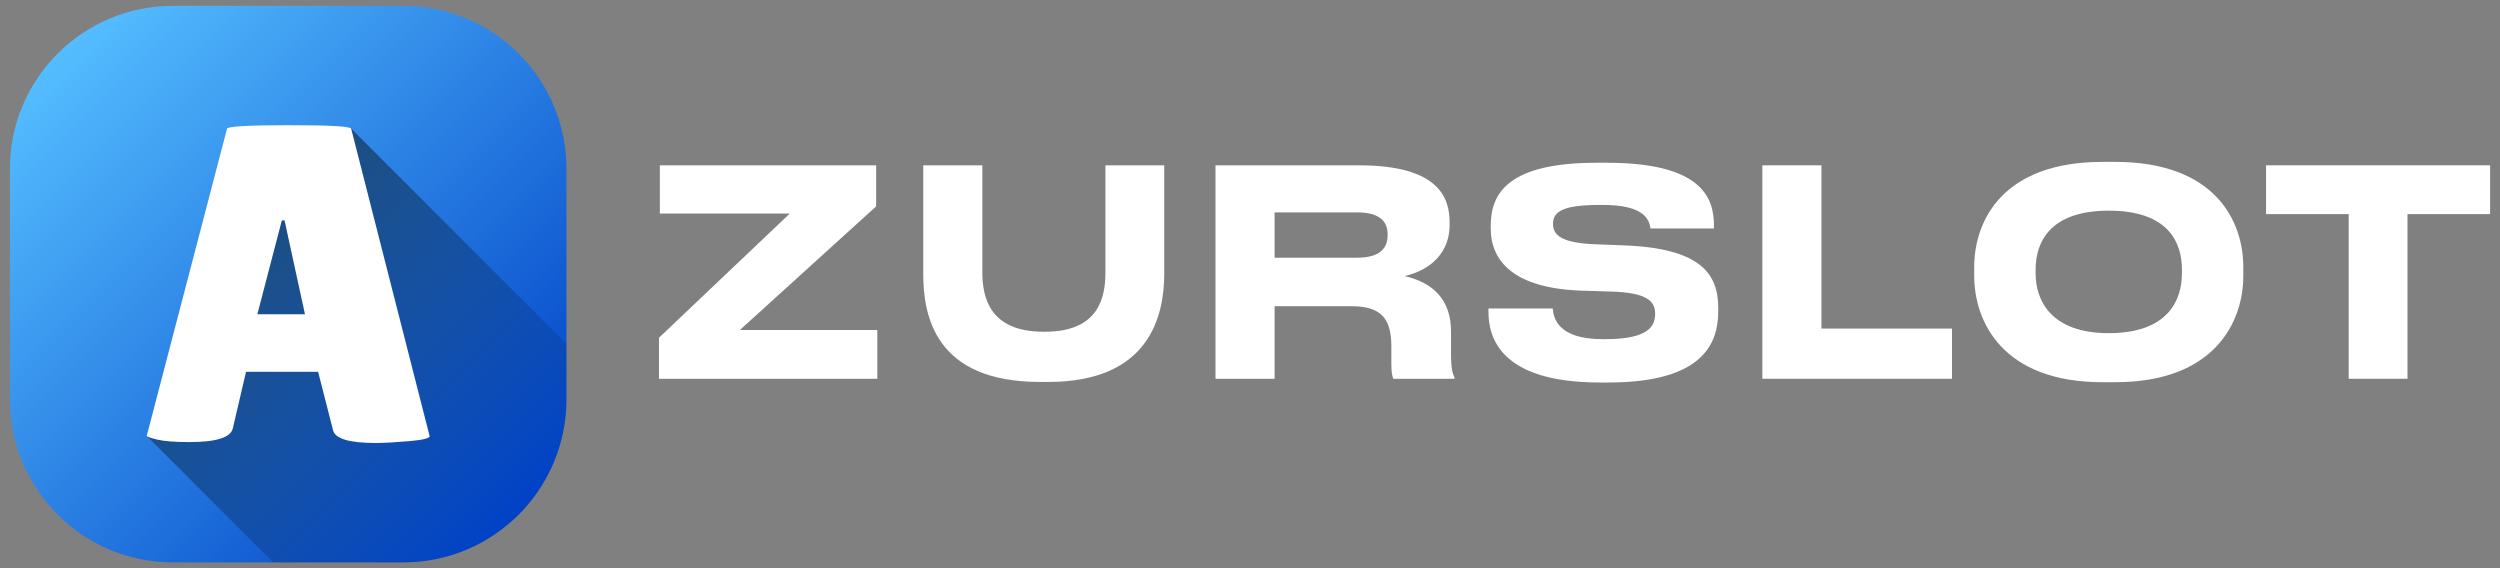 <svg width="220" height="50" viewBox="0 0 220 50" fill="none" xmlns="http://www.w3.org/2000/svg">
<rect x="0" y="0" width="220" height="50" fill="#808080" stroke="none"/>
<path d="M77.202 33.332H57.99V29.722L69.502 18.791H58.066V14.549H77.101V18.159L65.109 29.04H77.202V33.332Z" fill="white"/>
<path d="M91.521 33.61C82.307 33.61 81.246 27.828 81.246 24.092V14.549H86.447V23.966C86.447 26.112 87.053 29.192 91.824 29.192H91.951C96.747 29.192 97.277 26.112 97.277 23.966V14.549H102.453V24.092C102.453 27.854 101.115 33.61 92.253 33.61H91.521Z" fill="white"/>
<path d="M112.164 18.689V22.678H119.409C121.53 22.678 122.111 21.77 122.111 20.684V20.633C122.111 19.573 121.53 18.689 119.409 18.689H112.164ZM123.6 24.294C126.15 24.875 127.69 26.415 127.69 29.166V31.11C127.69 32.524 127.841 32.903 127.993 33.206V33.332H122.616C122.54 33.206 122.439 32.852 122.439 32.019V30.479C122.439 28.056 121.555 26.945 118.93 26.945H112.164V33.332H106.963V14.549H119.611C126.756 14.549 127.564 17.528 127.564 19.573V19.826C127.564 22.173 125.948 23.764 123.6 24.294Z" fill="white"/>
<path d="M141.536 33.66H140.804C131.993 33.66 130.983 29.671 130.983 27.424V27.147H136.638C136.714 27.98 137.067 29.848 141.056 29.848H141.233C145.146 29.848 145.651 28.662 145.651 27.601C145.651 26.49 144.919 25.758 141.814 25.657L139.314 25.582C133.154 25.405 131.185 22.931 131.185 20.103V19.876C131.185 16.973 132.75 14.322 140.526 14.322H141.384C149.69 14.322 150.826 17.352 150.826 19.826V20.103H145.247C145.121 19.27 144.641 18.033 141.031 18.033H140.778C137.446 18.033 136.663 18.664 136.663 19.699C136.663 20.659 137.345 21.366 140.299 21.492L142.899 21.593C149.589 21.845 151.205 24.042 151.205 27.096V27.399C151.205 30.151 149.943 33.66 141.536 33.66Z" fill="white"/>
<path d="M155.088 14.549H160.288V28.914H171.775V33.332H155.088V14.549Z" fill="white"/>
<path d="M185.016 14.246H186.127C194.912 14.246 197.412 19.422 197.412 23.511V24.269C197.412 28.308 194.912 33.635 186.127 33.635H185.016C176.231 33.635 173.731 28.308 173.731 24.269V23.511C173.731 19.422 176.231 14.246 185.016 14.246ZM192.009 23.713C192.009 21.391 190.873 18.538 185.571 18.538C180.32 18.538 179.134 21.391 179.134 23.713V24.067C179.134 26.339 180.396 29.318 185.571 29.318C190.848 29.318 192.009 26.339 192.009 24.067V23.713Z" fill="white"/>
<path d="M206.684 33.332V18.841H199.413V14.549H219.13V18.841H211.859V33.332H206.684Z" fill="white"/>
<g clip-path="url(#clip0_7028_1899)">
<path d="M35.499 0.513H15.22C7.295 0.513 0.871 6.937 0.871 14.862V35.141C0.871 43.066 7.295 49.49 15.22 49.49H35.499C43.423 49.49 49.848 43.066 49.848 35.141V14.862C49.848 6.937 43.423 0.513 35.499 0.513Z" fill="url(#paint0_linear_7028_1899)"/>
<path d="M30.886 11.302L21.051 15.479L12.932 38.383L24.039 49.49H35.5C43.424 49.49 49.848 43.065 49.848 35.141V30.264L30.887 11.302H30.886Z" fill="url(#paint1_linear_7028_1899)"/>
<path d="M33.06 38.983C30.746 38.983 29.496 38.611 29.31 37.866L27.994 32.72H21.651L20.495 37.666C20.335 38.492 19.059 38.903 16.665 38.903C15.389 38.903 14.443 38.83 13.832 38.683C13.22 38.538 12.915 38.424 12.915 38.344L19.975 11.337C19.975 11.125 21.797 11.018 25.441 11.018C29.086 11.018 30.906 11.124 30.906 11.337L37.808 38.385C37.808 38.572 37.196 38.718 35.973 38.825C34.749 38.93 33.779 38.983 33.06 38.983ZM22.648 27.654H26.837L25.041 19.395H24.802L22.648 27.654Z" fill="white"/>
</g>
<defs>
<linearGradient id="paint0_linear_7028_1899" x1="5.073" y1="4.715" x2="45.645" y2="45.288" gradientUnits="userSpaceOnUse">
<stop stop-color="#54BDFF"/>
<stop offset="1" stop-color="#0042C7"/>
</linearGradient>
<linearGradient id="paint1_linear_7028_1899" x1="16.798" y1="19.732" x2="43.999" y2="46.933" gradientUnits="userSpaceOnUse">
<stop stop-opacity="0.5"/>
<stop offset="1" stop-opacity="0"/>
</linearGradient>
<clipPath id="clip0_7028_1899">
<rect width="48.977" height="48.977" fill="white" transform="translate(0.87 0.512)"/>
</clipPath>
</defs>
</svg>
